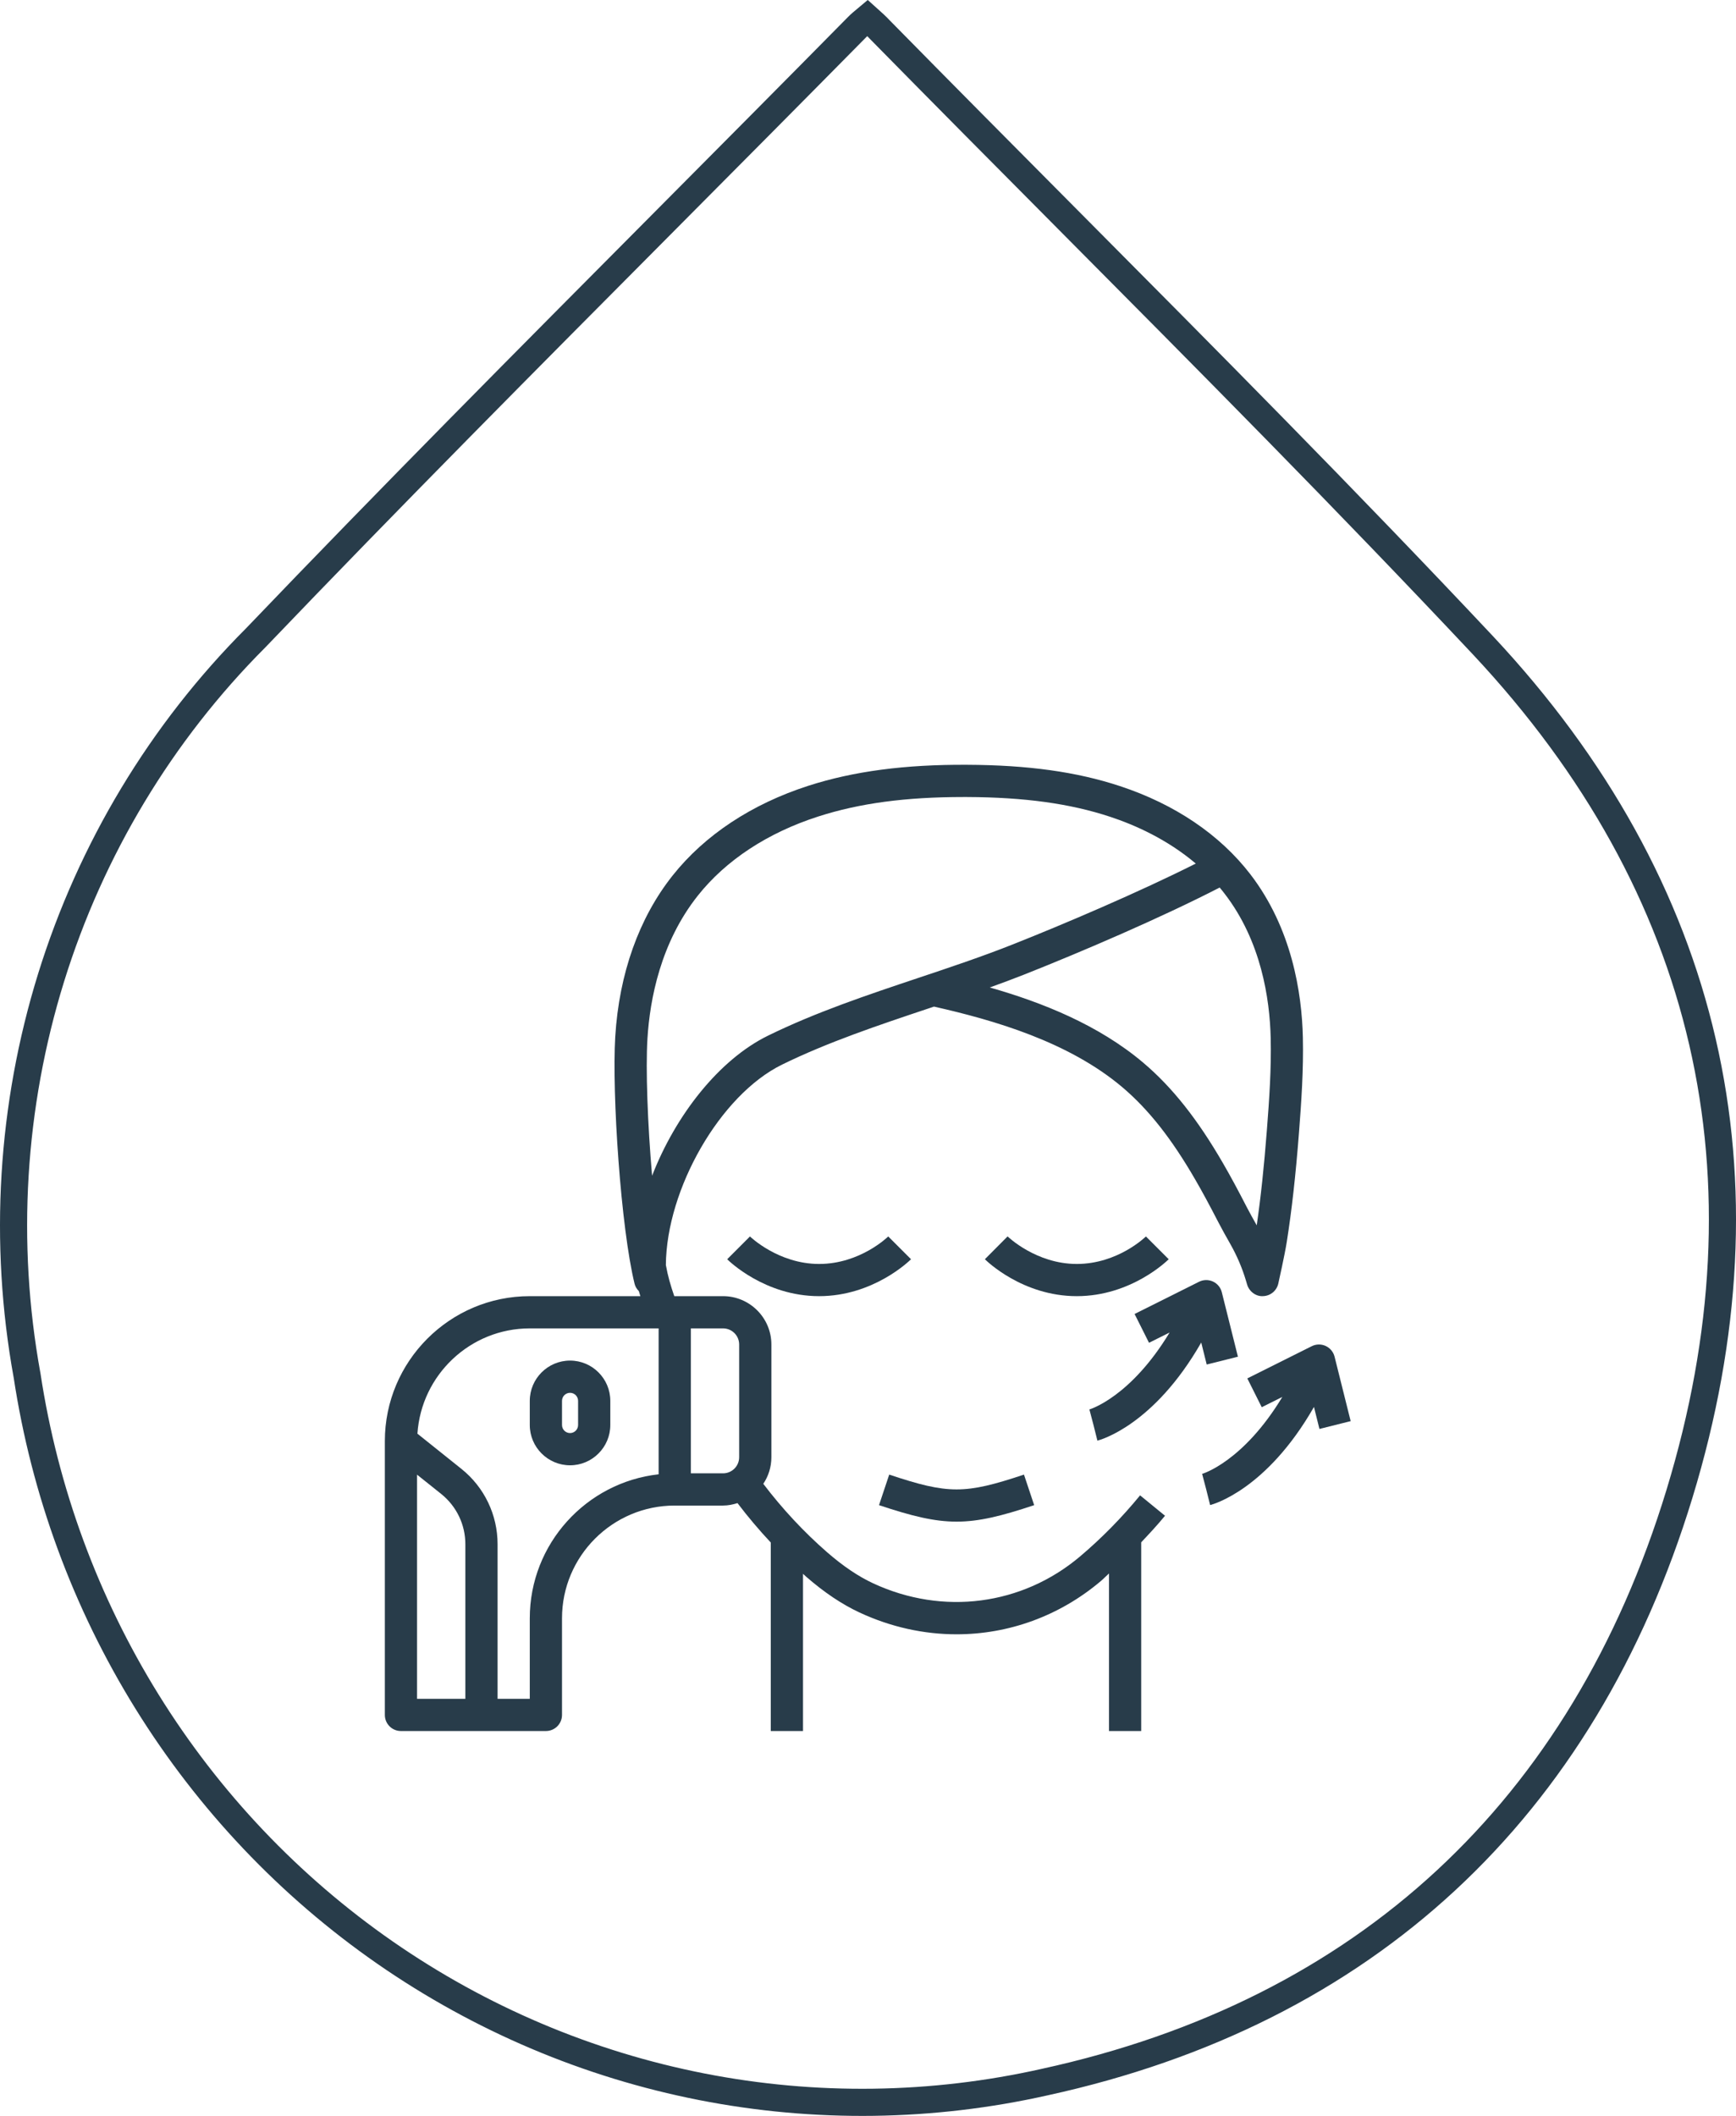 <?xml version="1.0" encoding="UTF-8"?> <svg xmlns="http://www.w3.org/2000/svg" width="64" height="78" viewBox="0 0 64 78" fill="none"><path d="M32.457 1.114L32.457 1.114L32.465 1.122C34.76 3.457 37.062 5.774 39.363 8.09C44.508 13.268 49.647 18.44 54.678 23.796C63.028 32.716 65.475 43.4 61.916 55.067C58.357 66.734 50.321 74.175 38.519 76.752L38.516 76.753C34.356 77.687 30.051 77.746 25.868 76.925C21.685 76.104 17.712 74.421 14.195 71.98C10.678 69.538 7.692 66.391 5.422 62.731C3.152 59.072 1.646 54.978 0.998 50.704L0.997 50.697L0.995 50.69C0.11 45.807 0.415 40.778 1.883 36.042C3.352 31.306 5.94 27.007 9.421 23.519L9.421 23.519L9.428 23.512C14.405 18.312 19.462 13.225 24.518 8.14C26.888 5.756 29.257 3.373 31.618 0.979C31.707 0.888 31.806 0.804 31.925 0.707C31.943 0.692 31.962 0.677 31.981 0.661C32.16 0.821 32.309 0.955 32.457 1.114Z" stroke="#283C4A"></path><path d="M43.086 46.42L42.246 45.58C42.235 45.59 41.215 46.594 39.697 46.594C38.197 46.594 37.157 45.589 37.146 45.578L36.309 46.42C36.364 46.475 37.693 47.781 39.697 47.781C41.701 47.781 43.03 46.475 43.086 46.42Z" fill="#283C4A"></path><path d="M32.746 45.58C32.735 45.59 31.715 46.594 30.197 46.594C28.697 46.594 27.657 45.589 27.648 45.58L26.809 46.42C26.864 46.476 28.193 47.781 30.197 47.781C32.201 47.781 33.53 46.476 33.586 46.42L32.746 45.58Z" fill="#283C4A"></path><path d="M38.126 55.485L37.75 54.359C35.567 55.087 34.965 55.087 32.782 54.359L32.406 55.485C33.622 55.891 34.445 56.093 35.266 56.093C36.087 56.093 36.91 55.891 38.126 55.485Z" fill="#283C4A"></path><path d="M14.781 63.812H20.125C20.453 63.812 20.719 63.547 20.719 63.219V59.656C20.719 57.364 22.584 55.5 24.875 55.5H26.656C26.843 55.5 27.02 55.463 27.189 55.41C27.573 55.916 27.983 56.401 28.416 56.863V63.812H29.604V58.016C29.641 58.049 29.676 58.085 29.713 58.117C30.389 58.705 31.036 59.139 31.69 59.444C32.846 59.982 34.063 60.246 35.265 60.246C37.178 60.246 39.055 59.578 40.586 58.282C40.689 58.194 40.783 58.094 40.885 58.004V63.812H42.072V56.855C42.373 56.536 42.673 56.215 42.95 55.876L42.031 55.124C41.362 55.941 40.618 56.699 39.819 57.375C37.682 59.181 34.76 59.562 32.19 58.367C31.638 58.11 31.083 57.735 30.492 57.221C29.629 56.469 28.84 55.619 28.14 54.699C28.328 54.418 28.438 54.082 28.438 53.719V49.562C28.438 48.581 27.638 47.781 26.656 47.781H24.875H24.858C24.725 47.394 24.622 47.048 24.548 46.632C24.57 43.839 26.541 40.37 28.832 39.245C30.522 38.416 32.399 37.788 34.213 37.181C34.286 37.156 34.36 37.132 34.433 37.107C36.642 37.606 39.393 38.399 41.383 40.084C42.342 40.897 43.195 41.978 44.067 43.488C44.326 43.934 44.586 44.417 44.915 45.054C45.029 45.276 45.203 45.588 45.364 45.871C45.599 46.287 45.79 46.731 45.928 47.189L45.978 47.357C46.056 47.616 46.31 47.8 46.567 47.78C46.837 47.771 47.066 47.581 47.126 47.318C47.135 47.275 47.361 46.274 47.438 45.785C47.624 44.607 47.767 43.325 47.889 41.752C47.976 40.625 48.059 39.425 48.032 38.246C47.995 36.601 47.627 34.223 46.096 32.229C44.974 30.77 43.313 29.646 41.293 28.98C39.694 28.452 37.902 28.202 35.652 28.193C33.357 28.18 31.474 28.429 29.803 28.966C27.713 29.639 25.982 30.783 24.798 32.274C23.557 33.837 22.825 35.89 22.682 38.214C22.554 40.301 22.89 45.282 23.396 47.33C23.422 47.436 23.48 47.522 23.552 47.595C23.569 47.658 23.589 47.719 23.608 47.781H19.531C16.584 47.781 14.188 50.179 14.188 53.125V63.219C14.188 63.547 14.453 63.812 14.781 63.812ZM25.469 48.969H26.656C26.984 48.969 27.25 49.235 27.25 49.562V53.719C27.25 54.046 26.984 54.312 26.656 54.312H25.469V48.969ZM45.154 32.954C46.491 34.693 46.812 36.806 46.846 38.274C46.871 39.399 46.794 40.519 46.705 41.661C46.601 43.012 46.48 44.14 46.331 45.17C46.198 44.935 46.064 44.691 45.97 44.511C45.634 43.857 45.364 43.358 45.096 42.895C44.153 41.263 43.218 40.082 42.151 39.178C40.497 37.778 38.417 36.951 36.489 36.402C36.923 36.246 37.354 36.085 37.778 35.918C39.879 35.085 42.803 33.832 44.965 32.718C45.029 32.794 45.093 32.873 45.154 32.954ZM23.869 38.288C23.958 36.837 24.353 34.745 25.729 33.013C26.767 31.706 28.303 30.698 30.169 30.098C31.686 29.61 33.389 29.381 35.52 29.381H35.649C37.77 29.39 39.446 29.621 40.922 30.108C41.841 30.411 43.029 30.939 44.084 31.834C41.983 32.891 39.219 34.069 37.341 34.813C36.207 35.263 35.003 35.666 33.838 36.055C31.986 36.675 30.072 37.315 28.31 38.18C26.506 39.065 24.905 41.113 24.04 43.343C23.875 41.439 23.8 39.406 23.869 38.288ZM19.531 48.969H24.281V54.348C21.613 54.644 19.531 56.911 19.531 59.656V62.625H18.344V56.927C18.344 55.839 17.856 54.824 17.007 54.145L15.389 52.851C15.531 50.687 17.333 48.969 19.531 48.969ZM15.375 54.361L16.265 55.072C16.831 55.526 17.156 56.202 17.156 56.927V62.625H15.375V54.361Z" fill="#283C4A"></path><path d="M21.016 54.016C21.834 54.016 22.5 53.349 22.5 52.531V51.641C22.5 50.822 21.834 50.156 21.016 50.156C20.197 50.156 19.531 50.822 19.531 51.641V52.531C19.531 53.349 20.197 54.016 21.016 54.016ZM20.719 51.641C20.719 51.477 20.852 51.344 21.016 51.344C21.179 51.344 21.312 51.477 21.312 51.641V52.531C21.312 52.695 21.179 52.828 21.016 52.828C20.852 52.828 20.719 52.695 20.719 52.531V51.641Z" fill="#283C4A"></path><path d="M40.457 53.107C40.552 53.084 42.533 52.553 44.285 49.49L44.487 50.301L45.638 50.013L45.044 47.638C45.001 47.463 44.881 47.318 44.717 47.242C44.553 47.167 44.364 47.17 44.203 47.251L41.828 48.438L42.36 49.5L43.119 49.121C41.678 51.506 40.181 51.952 40.162 51.957L40.313 52.531L40.457 53.107Z" fill="#283C4A"></path><path d="M44.613 55.482C44.709 55.459 46.69 54.928 48.441 51.865L48.643 52.676L49.794 52.388L49.201 50.013C49.157 49.838 49.037 49.693 48.873 49.617C48.709 49.542 48.52 49.545 48.359 49.626L45.984 50.813L46.516 51.875L47.275 51.496C45.835 53.881 44.337 54.328 44.318 54.332L44.469 54.906L44.613 55.482Z" fill="#283C4A"></path></svg> 